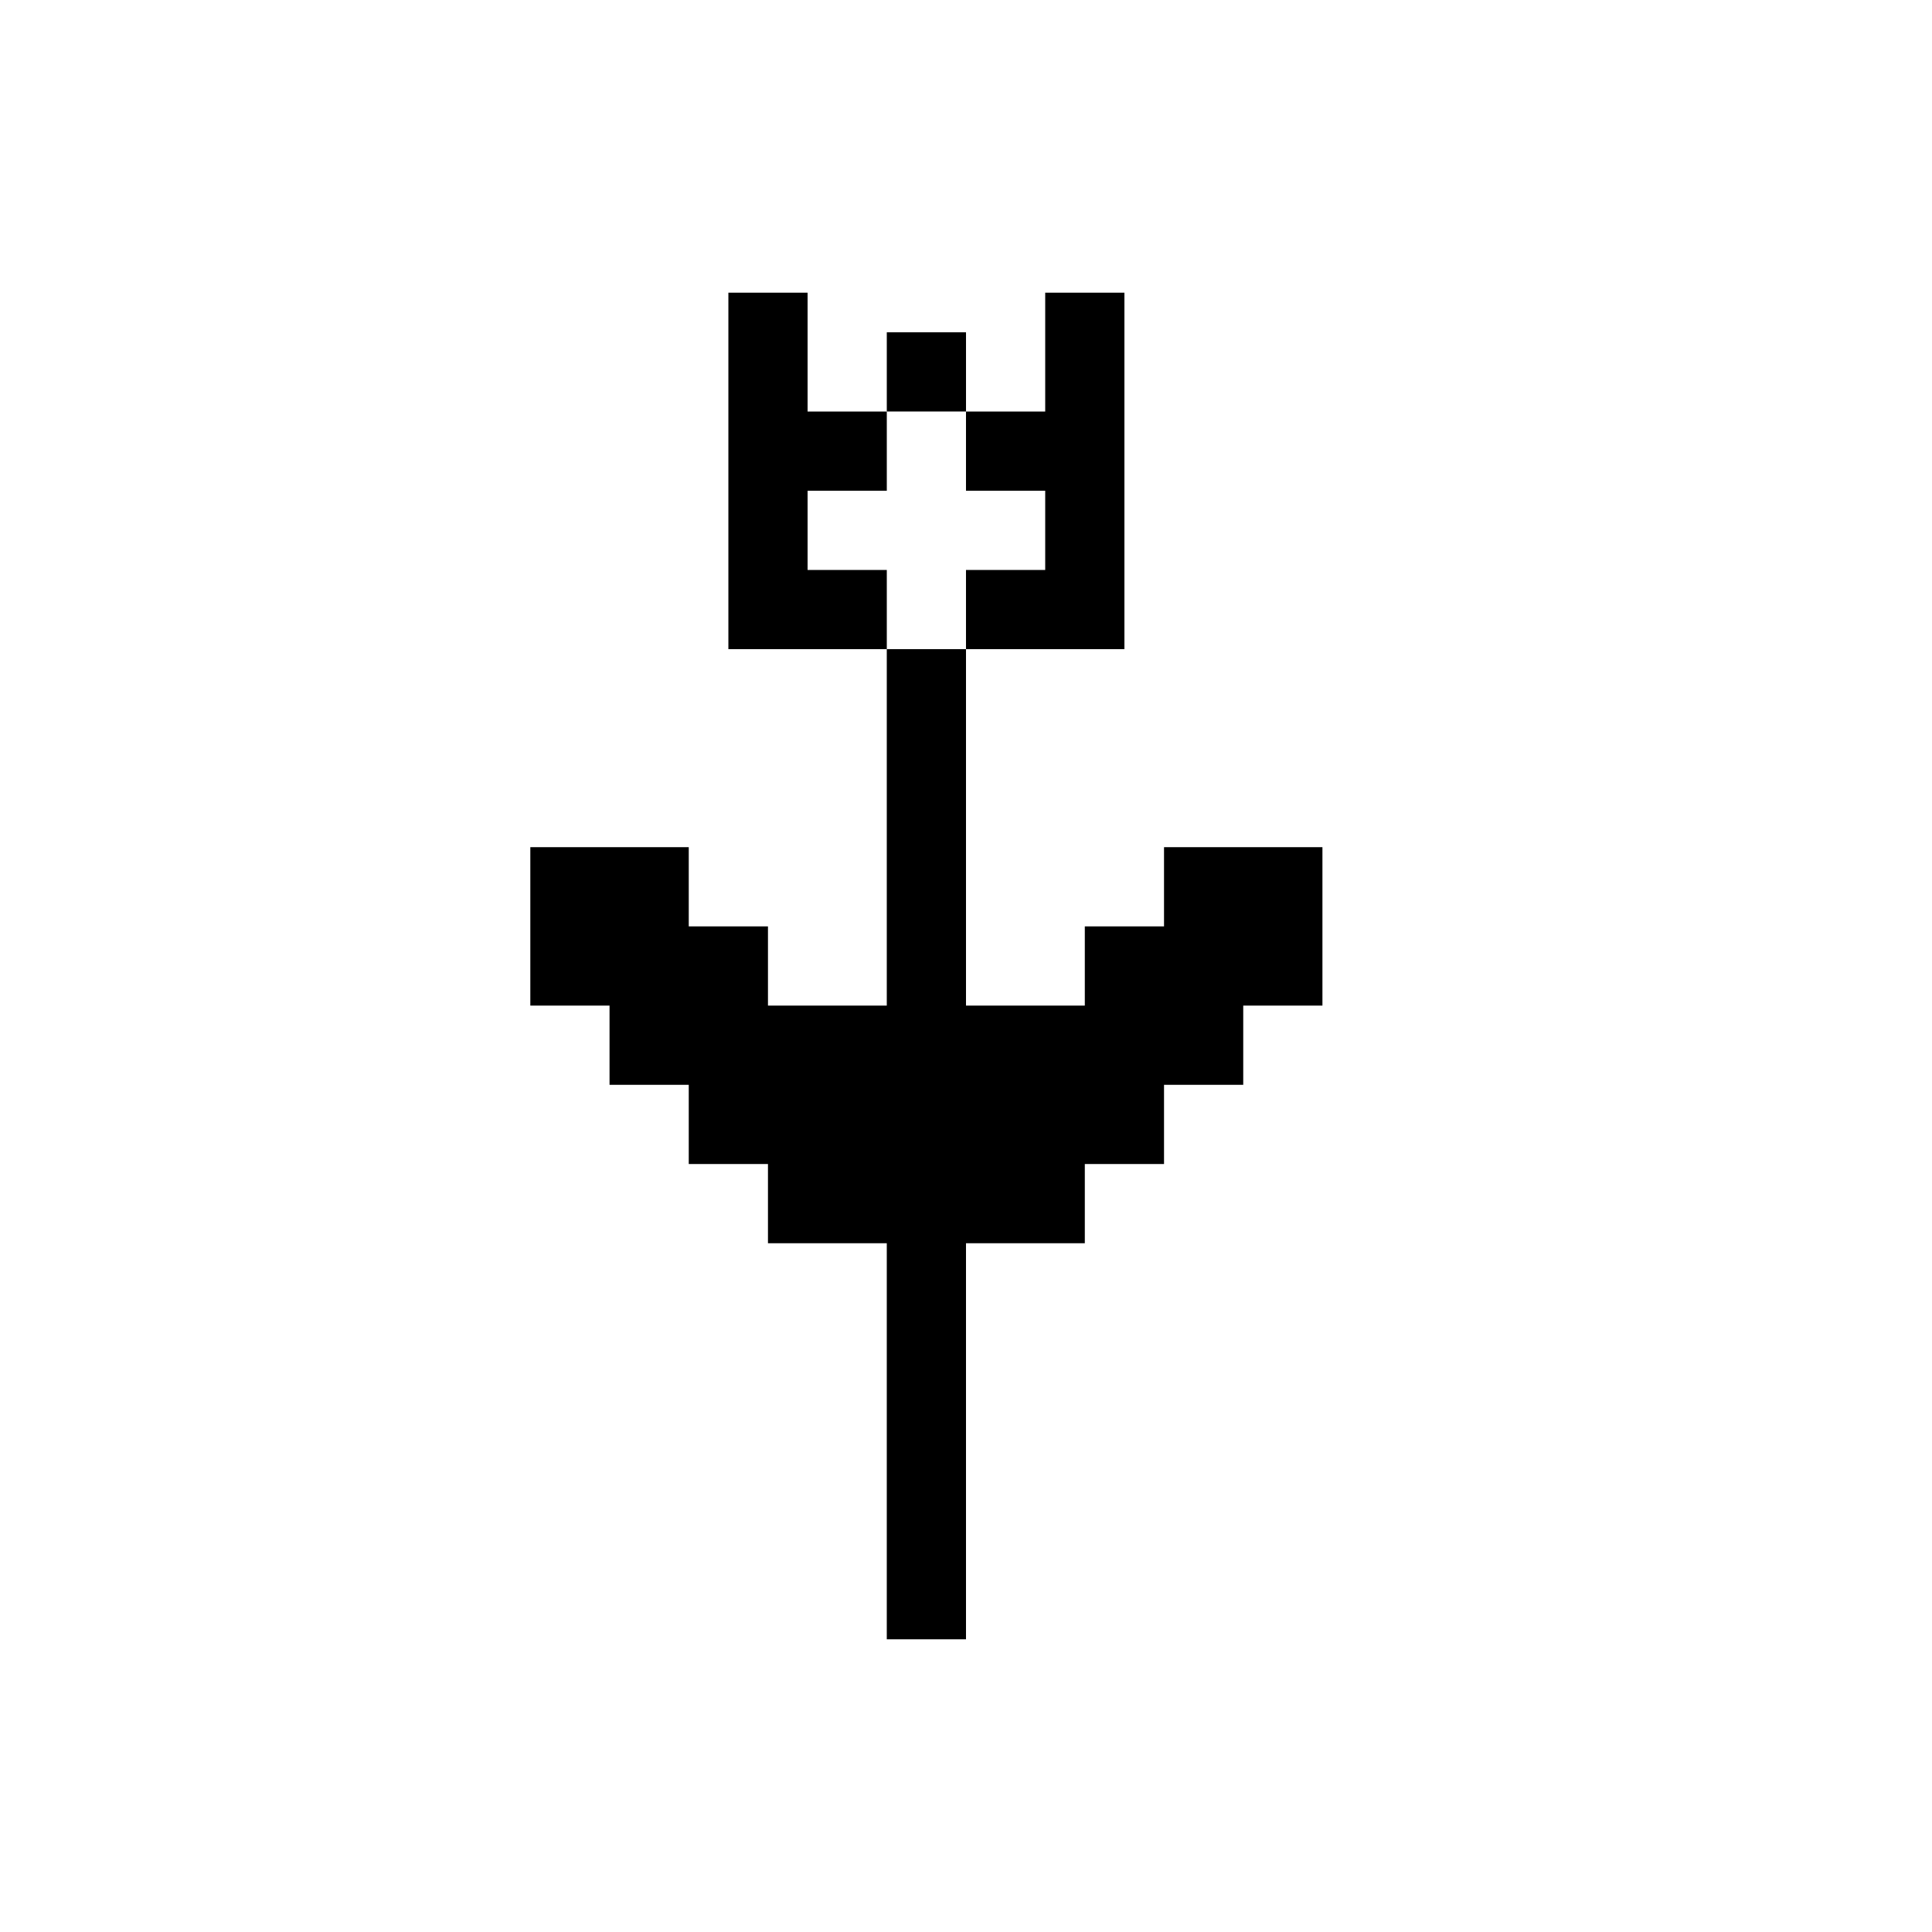 <?xml version="1.0" encoding="UTF-8"?>
<!-- Uploaded to: SVG Repo, www.svgrepo.com, Generator: SVG Repo Mixer Tools -->
<svg fill="#000000" width="800px" height="800px" version="1.1" viewBox="144 144 512 512" xmlns="http://www.w3.org/2000/svg">
 <g>
  <path d="m379.01 232.06h20.992v20.992h-20.992z"/>
  <path d="m358.02 295.04v-20.992h20.992v-20.992h-20.992v-31.488h-20.992v94.465h41.984v-20.992z"/>
  <path d="m420.99 274.05v20.992h-20.992v20.992h41.984v-94.465h-20.992v31.488h-20.992v20.992z"/>
  <path d="m473.47 368.51h-20.992v20.992h-20.992v20.992h-31.488v-94.465h-20.992v94.465h-31.488v-20.992h-20.992v-20.992h-41.984v41.984h20.992v20.992h20.992v20.992h20.992v20.992h31.488v104.96h20.992v-104.96h31.488v-20.992h20.992v-20.992h20.992v-20.992h20.988v-41.984z"/>
 </g>
</svg>